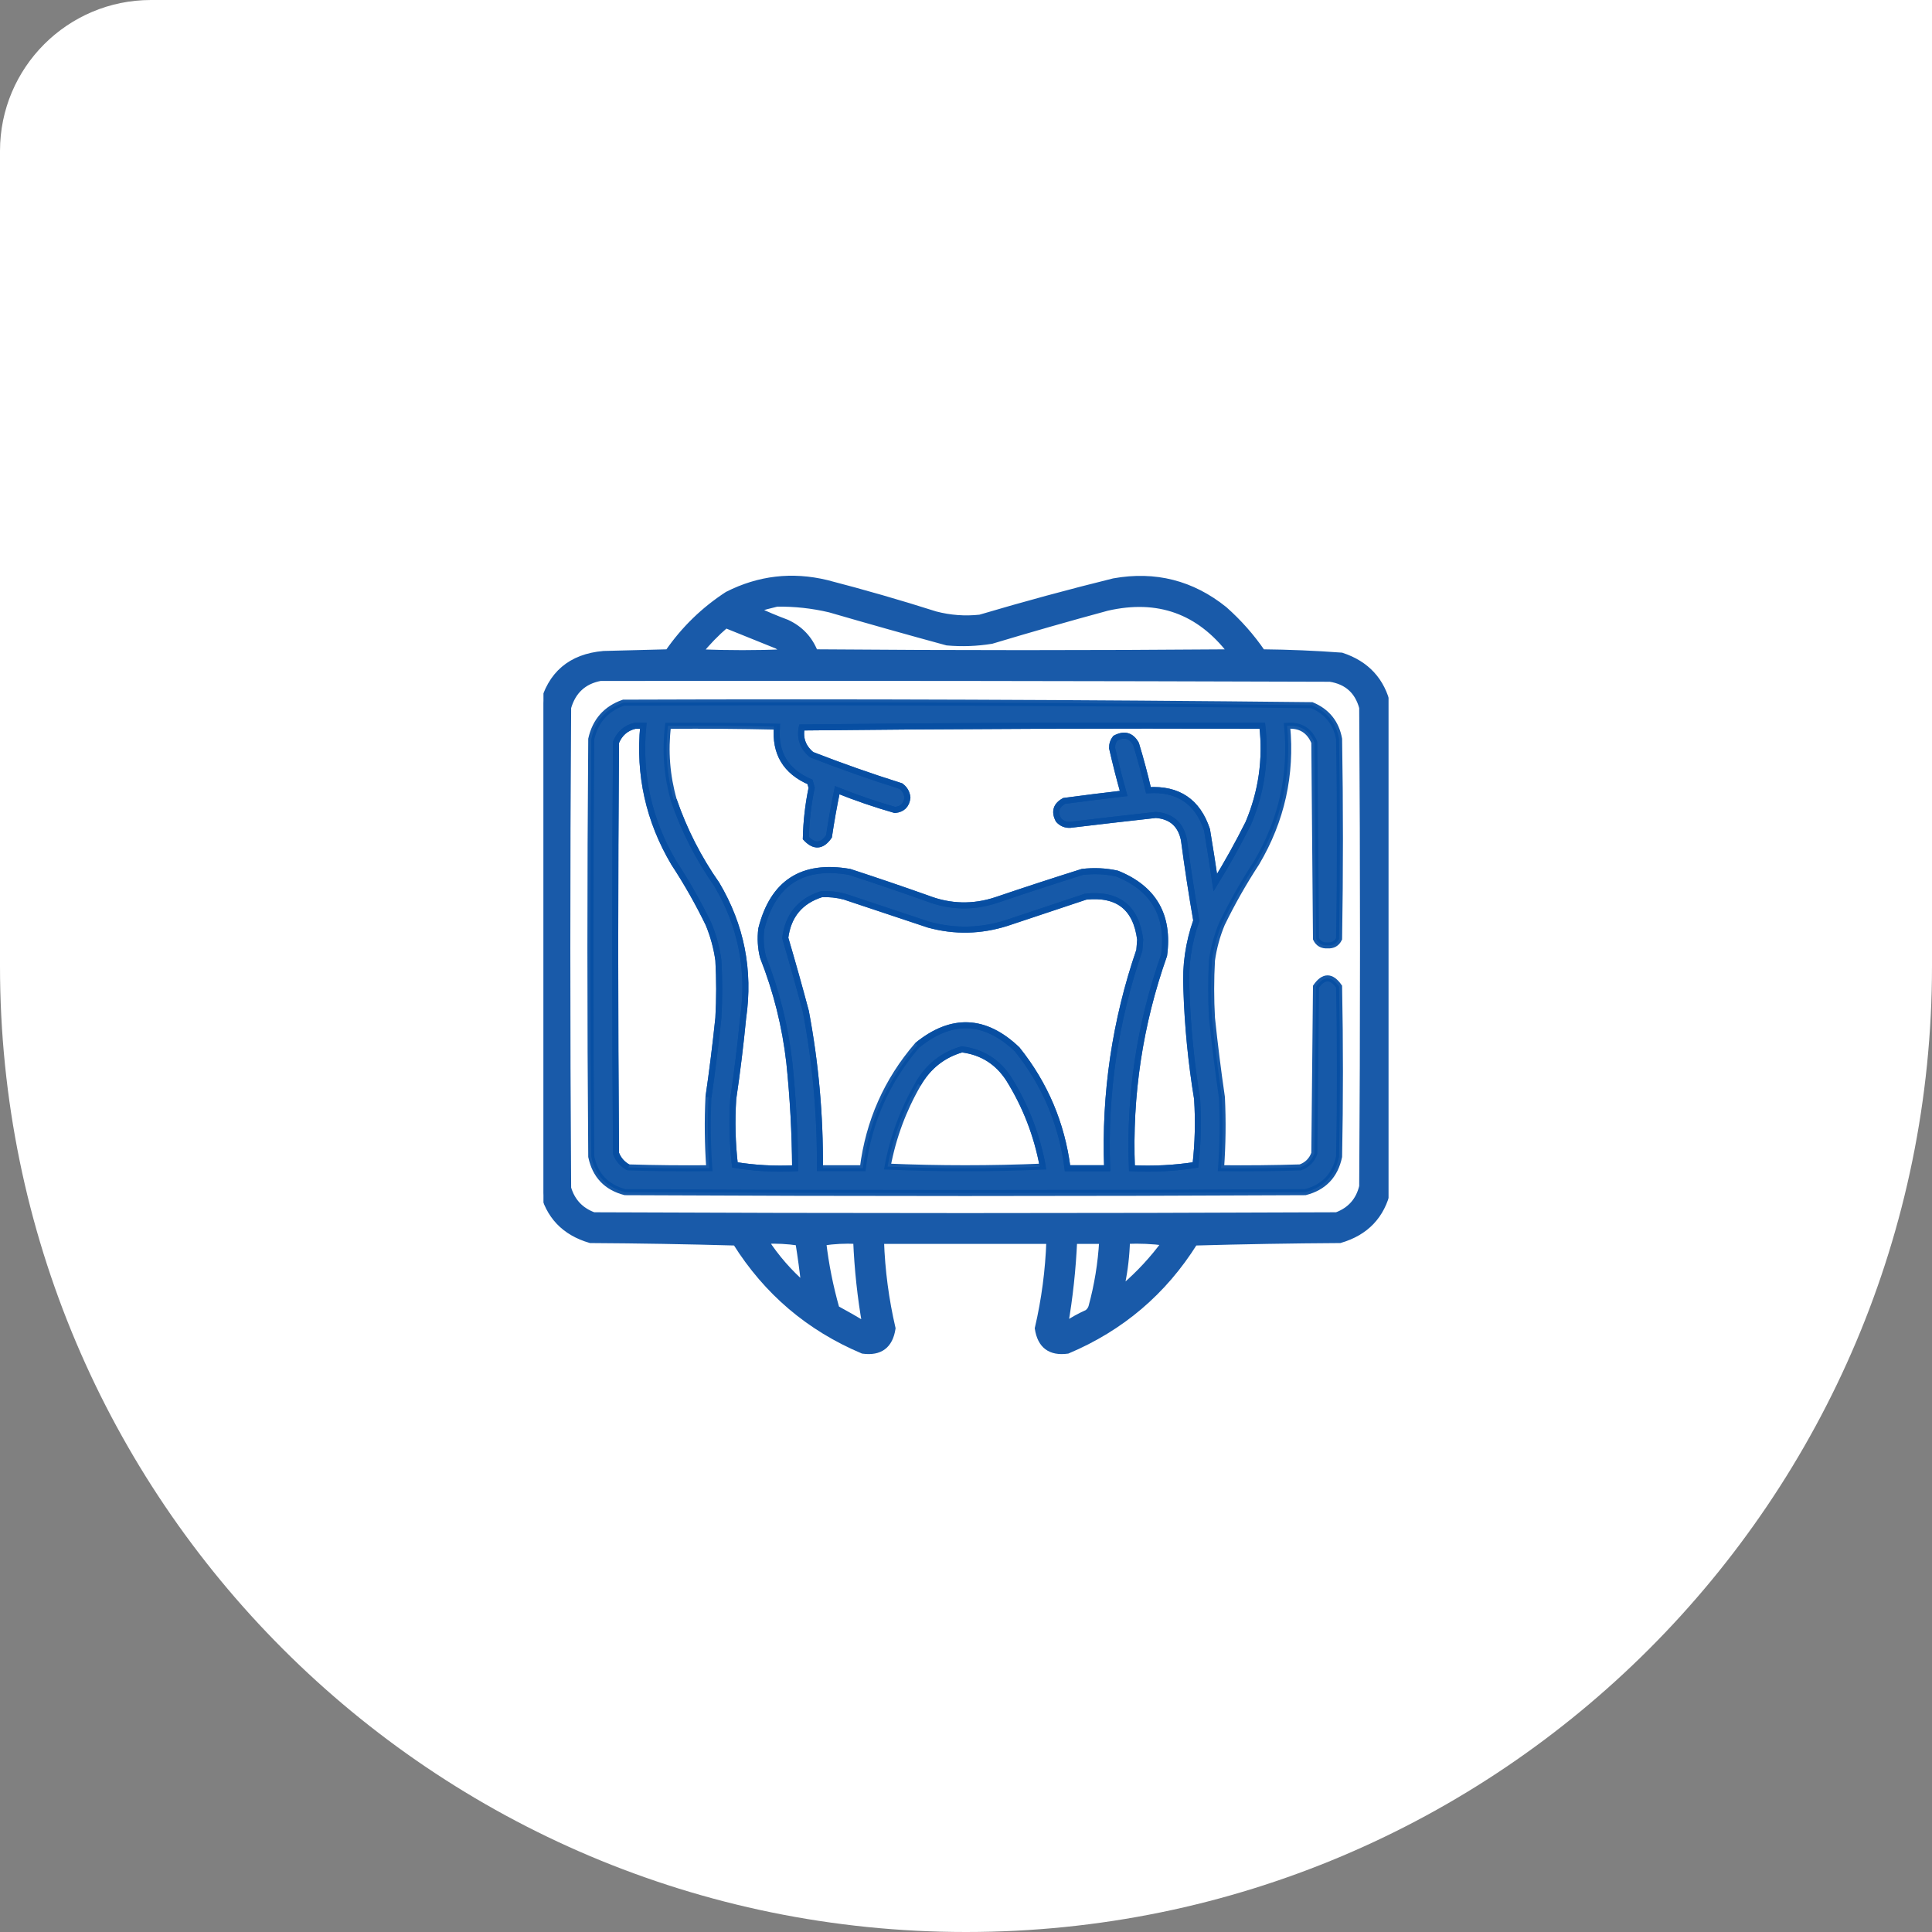 <?xml version="1.0" encoding="UTF-8"?>
<svg xmlns="http://www.w3.org/2000/svg" width="64" height="64" viewBox="0 0 64 64" fill="none">
  <rect x="0" y="0" width="64" height="64" fill="#808080" stroke="none"/>
  <path d="M0 5C0 2.239 2.239 0 5 0H64V32C64 49.673 49.673 64 32 64C14.327 64 0 49.673 0 32V5Z" fill="white"></path>
  <g clip-path="url(#clip0_2028_516)">
    <g opacity="0.929">
      <path fill-rule="evenodd" clip-rule="evenodd" d="M45.973 23.387C45.973 28.728 45.973 34.069 45.973 39.41C45.776 40.272 45.248 40.828 44.387 41.078C42.782 41.087 41.178 41.115 39.574 41.16C38.549 42.796 37.145 43.99 35.363 44.742C34.793 44.819 34.465 44.573 34.379 44.004C34.601 43.05 34.728 42.084 34.762 41.105C32.902 41.105 31.043 41.105 29.184 41.105C29.217 42.084 29.345 43.05 29.566 44.004C29.48 44.573 29.152 44.819 28.582 44.742C26.8 43.99 25.397 42.796 24.371 41.16C22.767 41.115 21.163 41.087 19.559 41.078C18.698 40.828 18.169 40.272 17.973 39.41C17.973 34.069 17.973 28.728 17.973 23.387C18.234 22.333 18.908 21.759 19.996 21.664C20.707 21.646 21.418 21.628 22.129 21.609C22.66 20.841 23.316 20.203 24.098 19.695C25.143 19.165 26.237 19.038 27.379 19.312C28.592 19.626 29.795 19.972 30.988 20.352C31.473 20.479 31.965 20.515 32.465 20.461C33.932 20.026 35.409 19.625 36.895 19.258C38.262 19.013 39.483 19.323 40.559 20.188C41.039 20.613 41.458 21.087 41.816 21.609C42.693 21.618 43.568 21.654 44.441 21.719C45.27 21.991 45.78 22.547 45.973 23.387ZM25.738 19.996C26.329 19.988 26.913 20.052 27.488 20.188C28.78 20.563 30.074 20.928 31.371 21.281C31.866 21.325 32.358 21.307 32.848 21.227C34.119 20.845 35.395 20.48 36.676 20.133C38.364 19.747 39.731 20.239 40.777 21.609C36.184 21.646 31.59 21.646 26.996 21.609C26.817 21.157 26.507 20.829 26.066 20.625C25.712 20.493 25.366 20.347 25.027 20.188C25.269 20.113 25.506 20.05 25.738 19.996ZM24.043 20.707C24.607 20.934 25.172 21.162 25.738 21.391C25.839 21.45 25.931 21.523 26.012 21.609C25.064 21.646 24.116 21.646 23.168 21.609C23.434 21.28 23.726 20.979 24.043 20.707ZM19.887 22.457C27.944 22.448 36.001 22.457 44.059 22.484C44.621 22.573 44.976 22.892 45.125 23.441C45.161 28.728 45.161 34.014 45.125 39.301C45.013 39.769 44.731 40.088 44.277 40.258C36.074 40.294 27.871 40.294 19.668 40.258C19.234 40.098 18.952 39.797 18.82 39.355C18.784 34.051 18.784 28.746 18.82 23.441C18.979 22.891 19.334 22.563 19.887 22.457ZM25.355 41.105C25.722 41.087 26.086 41.106 26.449 41.16C26.526 41.636 26.59 42.11 26.641 42.582C26.138 42.144 25.71 41.652 25.355 41.105ZM27.27 41.16C27.624 41.106 27.988 41.088 28.363 41.105C28.402 42.044 28.502 42.974 28.664 43.895C28.349 43.705 28.03 43.523 27.707 43.348C27.502 42.624 27.356 41.895 27.27 41.16ZM35.582 41.105C35.892 41.105 36.202 41.105 36.512 41.105C36.47 41.847 36.352 42.576 36.156 43.293C36.131 43.371 36.085 43.435 36.02 43.484C35.76 43.6 35.514 43.737 35.281 43.895C35.44 42.974 35.54 42.044 35.582 41.105ZM37.332 41.105C37.753 41.087 38.172 41.106 38.59 41.16C38.193 41.703 37.737 42.195 37.223 42.637C37.204 42.6 37.186 42.564 37.168 42.527C37.264 42.058 37.318 41.584 37.332 41.105Z" fill="#074EA2"></path>
      <path d="M23.469 36.348C23.596 35.475 23.705 34.6 23.797 33.723C23.833 33.085 23.833 32.447 23.797 31.809C23.739 31.393 23.629 30.992 23.469 30.605C23.128 29.904 22.745 29.23 22.32 28.582C21.491 27.177 21.154 25.664 21.309 24.043C21.217 24.043 21.126 24.043 21.035 24.043C20.735 24.114 20.526 24.297 20.406 24.59C20.37 29.129 20.37 33.668 20.406 38.207C20.485 38.413 20.622 38.568 20.816 38.672M25.738 24.07C25.66 24.942 26.024 25.553 26.832 25.902C26.85 25.966 26.869 26.03 26.887 26.094C26.772 26.646 26.708 27.202 26.695 27.762C26.973 28.062 27.228 28.044 27.461 27.707C27.537 27.193 27.628 26.683 27.734 26.176C28.36 26.427 28.998 26.646 29.648 26.832C29.895 26.805 30.031 26.668 30.059 26.422C30.043 26.262 29.97 26.134 29.84 26.039C28.843 25.725 27.859 25.379 26.887 25C26.597 24.76 26.488 24.459 26.559 24.098C31.644 24.043 36.73 24.025 41.816 24.043C41.944 25.159 41.789 26.234 41.352 27.27C41.015 27.943 40.65 28.6 40.258 29.238C40.172 28.654 40.081 28.071 39.984 27.488C39.675 26.554 39.027 26.116 38.043 26.176C37.923 25.662 37.787 25.152 37.633 24.645C37.474 24.361 37.246 24.297 36.949 24.453C36.873 24.548 36.837 24.658 36.84 24.781C36.955 25.287 37.082 25.788 37.223 26.285C36.566 26.361 35.91 26.443 35.254 26.531C34.984 26.677 34.92 26.887 35.062 27.16C35.164 27.274 35.291 27.329 35.445 27.324C36.393 27.21 37.341 27.101 38.289 26.996C38.802 27.035 39.112 27.309 39.219 27.816C39.338 28.713 39.474 29.607 39.629 30.496C39.37 31.23 39.26 31.986 39.301 32.766C39.339 33.985 39.458 35.197 39.656 36.402C39.703 37.134 39.685 37.863 39.602 38.59C38.913 38.697 38.212 38.734 37.496 38.699C37.401 36.277 37.756 33.926 38.562 31.645C38.74 30.332 38.221 29.429 37.004 28.938C36.625 28.855 36.242 28.837 35.855 28.883C34.904 29.182 33.956 29.492 33.012 29.812C32.241 30.07 31.475 30.051 30.715 29.758C29.862 29.455 29.005 29.164 28.145 28.883C26.581 28.611 25.606 29.24 25.219 30.77C25.18 31.083 25.198 31.392 25.273 31.699C25.719 32.827 26.011 33.993 26.148 35.199C26.269 36.363 26.332 37.529 26.34 38.699C25.661 38.734 24.995 38.697 24.344 38.59C24.26 37.863 24.242 37.134 24.289 36.402C24.421 35.512 24.53 34.619 24.617 33.723C24.846 32.14 24.554 30.663 23.742 29.293C23.139 28.433 22.665 27.504 22.32 26.504M30.387 34.625C31.526 33.699 32.629 33.745 33.695 34.762C34.617 35.912 35.173 37.225 35.363 38.699C35.801 38.699 36.238 38.699 36.676 38.699C36.584 36.224 36.94 33.818 37.742 31.48C37.751 31.362 37.76 31.244 37.77 31.125C37.635 30.064 37.033 29.59 35.965 29.703C35.09 29.995 34.215 30.287 33.34 30.578C32.485 30.848 31.628 30.866 30.77 30.633C29.84 30.323 28.911 30.013 27.98 29.703C27.73 29.636 27.474 29.609 27.215 29.621C26.508 29.845 26.107 30.328 26.012 31.07C26.25 31.877 26.478 32.688 26.695 33.504C27.019 35.22 27.174 36.952 27.16 38.699M34.543 38.645C34.351 37.605 33.977 36.639 33.422 35.746C33.053 35.174 32.533 34.846 31.863 34.762C31.232 34.945 30.749 35.328 30.414 35.91M45.973 23.387C45.973 28.728 45.973 34.069 45.973 39.41C45.776 40.272 45.248 40.828 44.387 41.078C42.782 41.087 41.178 41.115 39.574 41.16C38.549 42.796 37.145 43.99 35.363 44.742C34.793 44.819 34.465 44.573 34.379 44.004C34.601 43.05 34.728 42.084 34.762 41.105C32.902 41.105 31.043 41.105 29.184 41.105C29.217 42.084 29.345 43.05 29.566 44.004C29.48 44.573 29.152 44.819 28.582 44.742C26.8 43.99 25.397 42.796 24.371 41.16C22.767 41.115 21.163 41.087 19.559 41.078C18.698 40.828 18.169 40.272 17.973 39.41C17.973 34.069 17.973 28.728 17.973 23.387C18.234 22.333 18.908 21.759 19.996 21.664C20.707 21.646 21.418 21.628 22.129 21.609C22.66 20.841 23.316 20.203 24.098 19.695C25.143 19.165 26.237 19.038 27.379 19.312C28.592 19.626 29.795 19.972 30.988 20.352C31.473 20.479 31.965 20.515 32.465 20.461C33.932 20.026 35.409 19.625 36.895 19.258C38.262 19.013 39.483 19.323 40.559 20.188C41.039 20.613 41.458 21.087 41.816 21.609C42.693 21.618 43.568 21.654 44.441 21.719C45.27 21.991 45.78 22.547 45.973 23.387ZM25.738 19.996C26.329 19.988 26.913 20.052 27.488 20.188C28.78 20.563 30.074 20.928 31.371 21.281C31.866 21.325 32.358 21.307 32.848 21.227C34.119 20.845 35.395 20.48 36.676 20.133C38.364 19.747 39.731 20.239 40.777 21.609C36.184 21.646 31.59 21.646 26.996 21.609C26.817 21.157 26.507 20.829 26.066 20.625C25.712 20.493 25.366 20.347 25.027 20.188C25.269 20.113 25.506 20.05 25.738 19.996ZM24.043 20.707C24.607 20.934 25.172 21.162 25.738 21.391C25.839 21.45 25.931 21.523 26.012 21.609C25.064 21.646 24.116 21.646 23.168 21.609C23.434 21.28 23.726 20.979 24.043 20.707ZM19.887 22.457C27.944 22.448 36.001 22.457 44.059 22.484C44.621 22.573 44.976 22.892 45.125 23.441C45.161 28.728 45.161 34.014 45.125 39.301C45.013 39.769 44.731 40.088 44.277 40.258C36.074 40.294 27.871 40.294 19.668 40.258C19.234 40.098 18.952 39.797 18.82 39.355C18.784 34.051 18.784 28.746 18.82 23.441C18.979 22.891 19.334 22.563 19.887 22.457ZM25.355 41.105C25.722 41.087 26.086 41.106 26.449 41.16C26.526 41.636 26.59 42.11 26.641 42.582C26.138 42.144 25.71 41.652 25.355 41.105ZM27.27 41.16C27.624 41.106 27.988 41.088 28.363 41.105C28.402 42.044 28.502 42.974 28.664 43.895C28.349 43.705 28.03 43.523 27.707 43.348C27.502 42.624 27.356 41.895 27.27 41.16ZM35.582 41.105C35.892 41.105 36.202 41.105 36.512 41.105C36.47 41.847 36.352 42.576 36.156 43.293C36.131 43.371 36.085 43.435 36.02 43.484C35.76 43.6 35.514 43.737 35.281 43.895C35.44 42.974 35.54 42.044 35.582 41.105ZM37.332 41.105C37.753 41.087 38.172 41.106 38.59 41.16C38.193 41.703 37.737 42.195 37.223 42.637C37.204 42.6 37.186 42.564 37.168 42.527C37.264 42.058 37.318 41.584 37.332 41.105Z" stroke="#074EA2" stroke-width="0.2"></path>
    </g>
    <path opacity="0.936" fill-rule="evenodd" clip-rule="evenodd" d="M20.652 23.277C28.257 23.25 35.858 23.278 43.457 23.36C43.96 23.571 44.261 23.945 44.359 24.481C44.396 26.686 44.396 28.892 44.359 31.098C44.283 31.255 44.156 31.327 43.977 31.317C43.797 31.327 43.67 31.255 43.594 31.098C43.575 28.928 43.557 26.759 43.539 24.59C43.372 24.192 43.071 24.009 42.637 24.043C42.792 25.665 42.455 27.178 41.625 28.582C41.201 29.23 40.818 29.904 40.477 30.606C40.316 30.992 40.207 31.393 40.148 31.809C40.112 32.447 40.112 33.085 40.148 33.723C40.24 34.6 40.349 35.475 40.477 36.348C40.514 37.132 40.505 37.916 40.449 38.699C41.324 38.708 42.199 38.699 43.074 38.672C43.301 38.591 43.456 38.436 43.539 38.207C43.557 36.366 43.575 34.525 43.594 32.684C43.849 32.319 44.104 32.319 44.359 32.684C44.396 34.561 44.396 36.439 44.359 38.316C44.227 38.941 43.854 39.333 43.238 39.492C35.728 39.529 28.217 39.529 20.707 39.492C20.092 39.333 19.718 38.941 19.586 38.316C19.549 33.705 19.549 29.093 19.586 24.481C19.721 23.88 20.077 23.479 20.652 23.277ZM21.035 24.043C20.735 24.114 20.526 24.297 20.406 24.59C20.37 29.129 20.37 33.668 20.406 38.207C20.485 38.414 20.622 38.569 20.816 38.672C21.709 38.699 22.603 38.708 23.496 38.699C23.441 37.916 23.431 37.132 23.469 36.348C23.596 35.475 23.705 34.6 23.797 33.723C23.833 33.085 23.833 32.447 23.797 31.809C23.739 31.393 23.629 30.992 23.469 30.606C23.128 29.904 22.745 29.23 22.32 28.582C21.491 27.177 21.154 25.664 21.309 24.043C21.217 24.043 21.126 24.043 21.035 24.043ZM22.129 24.043C22.027 24.875 22.091 25.696 22.32 26.504C22.665 27.504 23.139 28.433 23.742 29.293C24.554 30.663 24.846 32.14 24.617 33.723C24.53 34.619 24.421 35.512 24.289 36.402C24.242 37.134 24.26 37.863 24.344 38.59C24.995 38.697 25.661 38.734 26.34 38.699C26.332 37.529 26.269 36.363 26.148 35.199C26.011 33.994 25.719 32.827 25.273 31.699C25.198 31.393 25.18 31.083 25.219 30.77C25.606 29.24 26.581 28.611 28.145 28.883C29.005 29.164 29.862 29.455 30.715 29.758C31.475 30.052 32.241 30.07 33.012 29.813C33.956 29.492 34.904 29.182 35.855 28.883C36.242 28.837 36.625 28.855 37.004 28.938C38.221 29.429 38.74 30.332 38.562 31.645C37.756 33.926 37.401 36.277 37.496 38.699C38.212 38.734 38.913 38.698 39.602 38.59C39.685 37.863 39.703 37.134 39.656 36.402C39.458 35.198 39.339 33.985 39.301 32.766C39.26 31.986 39.37 31.23 39.629 30.496C39.474 29.607 39.338 28.713 39.219 27.817C39.112 27.309 38.802 27.035 38.289 26.996C37.341 27.101 36.393 27.21 35.445 27.324C35.291 27.329 35.164 27.275 35.062 27.16C34.92 26.887 34.984 26.677 35.254 26.531C35.91 26.443 36.566 26.361 37.223 26.285C37.082 25.788 36.955 25.287 36.84 24.781C36.837 24.658 36.873 24.548 36.949 24.453C37.246 24.297 37.474 24.361 37.633 24.645C37.787 25.152 37.923 25.662 38.043 26.176C39.027 26.116 39.675 26.554 39.984 27.488C40.081 28.071 40.172 28.654 40.258 29.238C40.65 28.6 41.015 27.944 41.352 27.27C41.789 26.234 41.944 25.159 41.816 24.043C36.73 24.025 31.644 24.043 26.559 24.098C26.488 24.459 26.597 24.76 26.887 25C27.859 25.379 28.843 25.725 29.84 26.039C29.97 26.134 30.043 26.262 30.059 26.422C30.031 26.668 29.895 26.805 29.648 26.832C28.998 26.646 28.36 26.427 27.734 26.176C27.628 26.683 27.537 27.193 27.461 27.707C27.228 28.044 26.973 28.062 26.695 27.762C26.708 27.202 26.772 26.646 26.887 26.094C26.869 26.03 26.85 25.966 26.832 25.902C26.024 25.553 25.66 24.942 25.738 24.07C24.535 24.043 23.332 24.034 22.129 24.043ZM27.215 29.621C26.508 29.845 26.107 30.328 26.012 31.07C26.25 31.877 26.478 32.688 26.695 33.504C27.019 35.22 27.174 36.952 27.16 38.699C27.634 38.699 28.108 38.699 28.582 38.699C28.777 37.153 29.378 35.795 30.387 34.625C31.526 33.7 32.629 33.745 33.695 34.762C34.617 35.912 35.173 37.225 35.363 38.699C35.801 38.699 36.238 38.699 36.676 38.699C36.584 36.224 36.94 33.818 37.742 31.481C37.751 31.362 37.76 31.244 37.77 31.125C37.635 30.064 37.033 29.59 35.965 29.703C35.09 29.995 34.215 30.287 33.34 30.578C32.485 30.848 31.628 30.867 30.77 30.633C29.84 30.323 28.911 30.013 27.98 29.703C27.73 29.636 27.474 29.609 27.215 29.621ZM31.863 34.762C31.232 34.945 30.749 35.328 30.414 35.91C29.921 36.762 29.583 37.673 29.402 38.645C31.116 38.718 32.829 38.718 34.543 38.645C34.351 37.605 33.977 36.639 33.422 35.746C33.053 35.175 32.533 34.846 31.863 34.762Z" fill="#074EA2" stroke="#074EA2" stroke-width="0.2"></path>
  </g>
  <defs>
    <clipPath id="clip0_2028_516">
      <rect width="28" height="28" fill="white" transform="translate(18 18)"></rect>
    </clipPath>
  </defs>
</svg>
